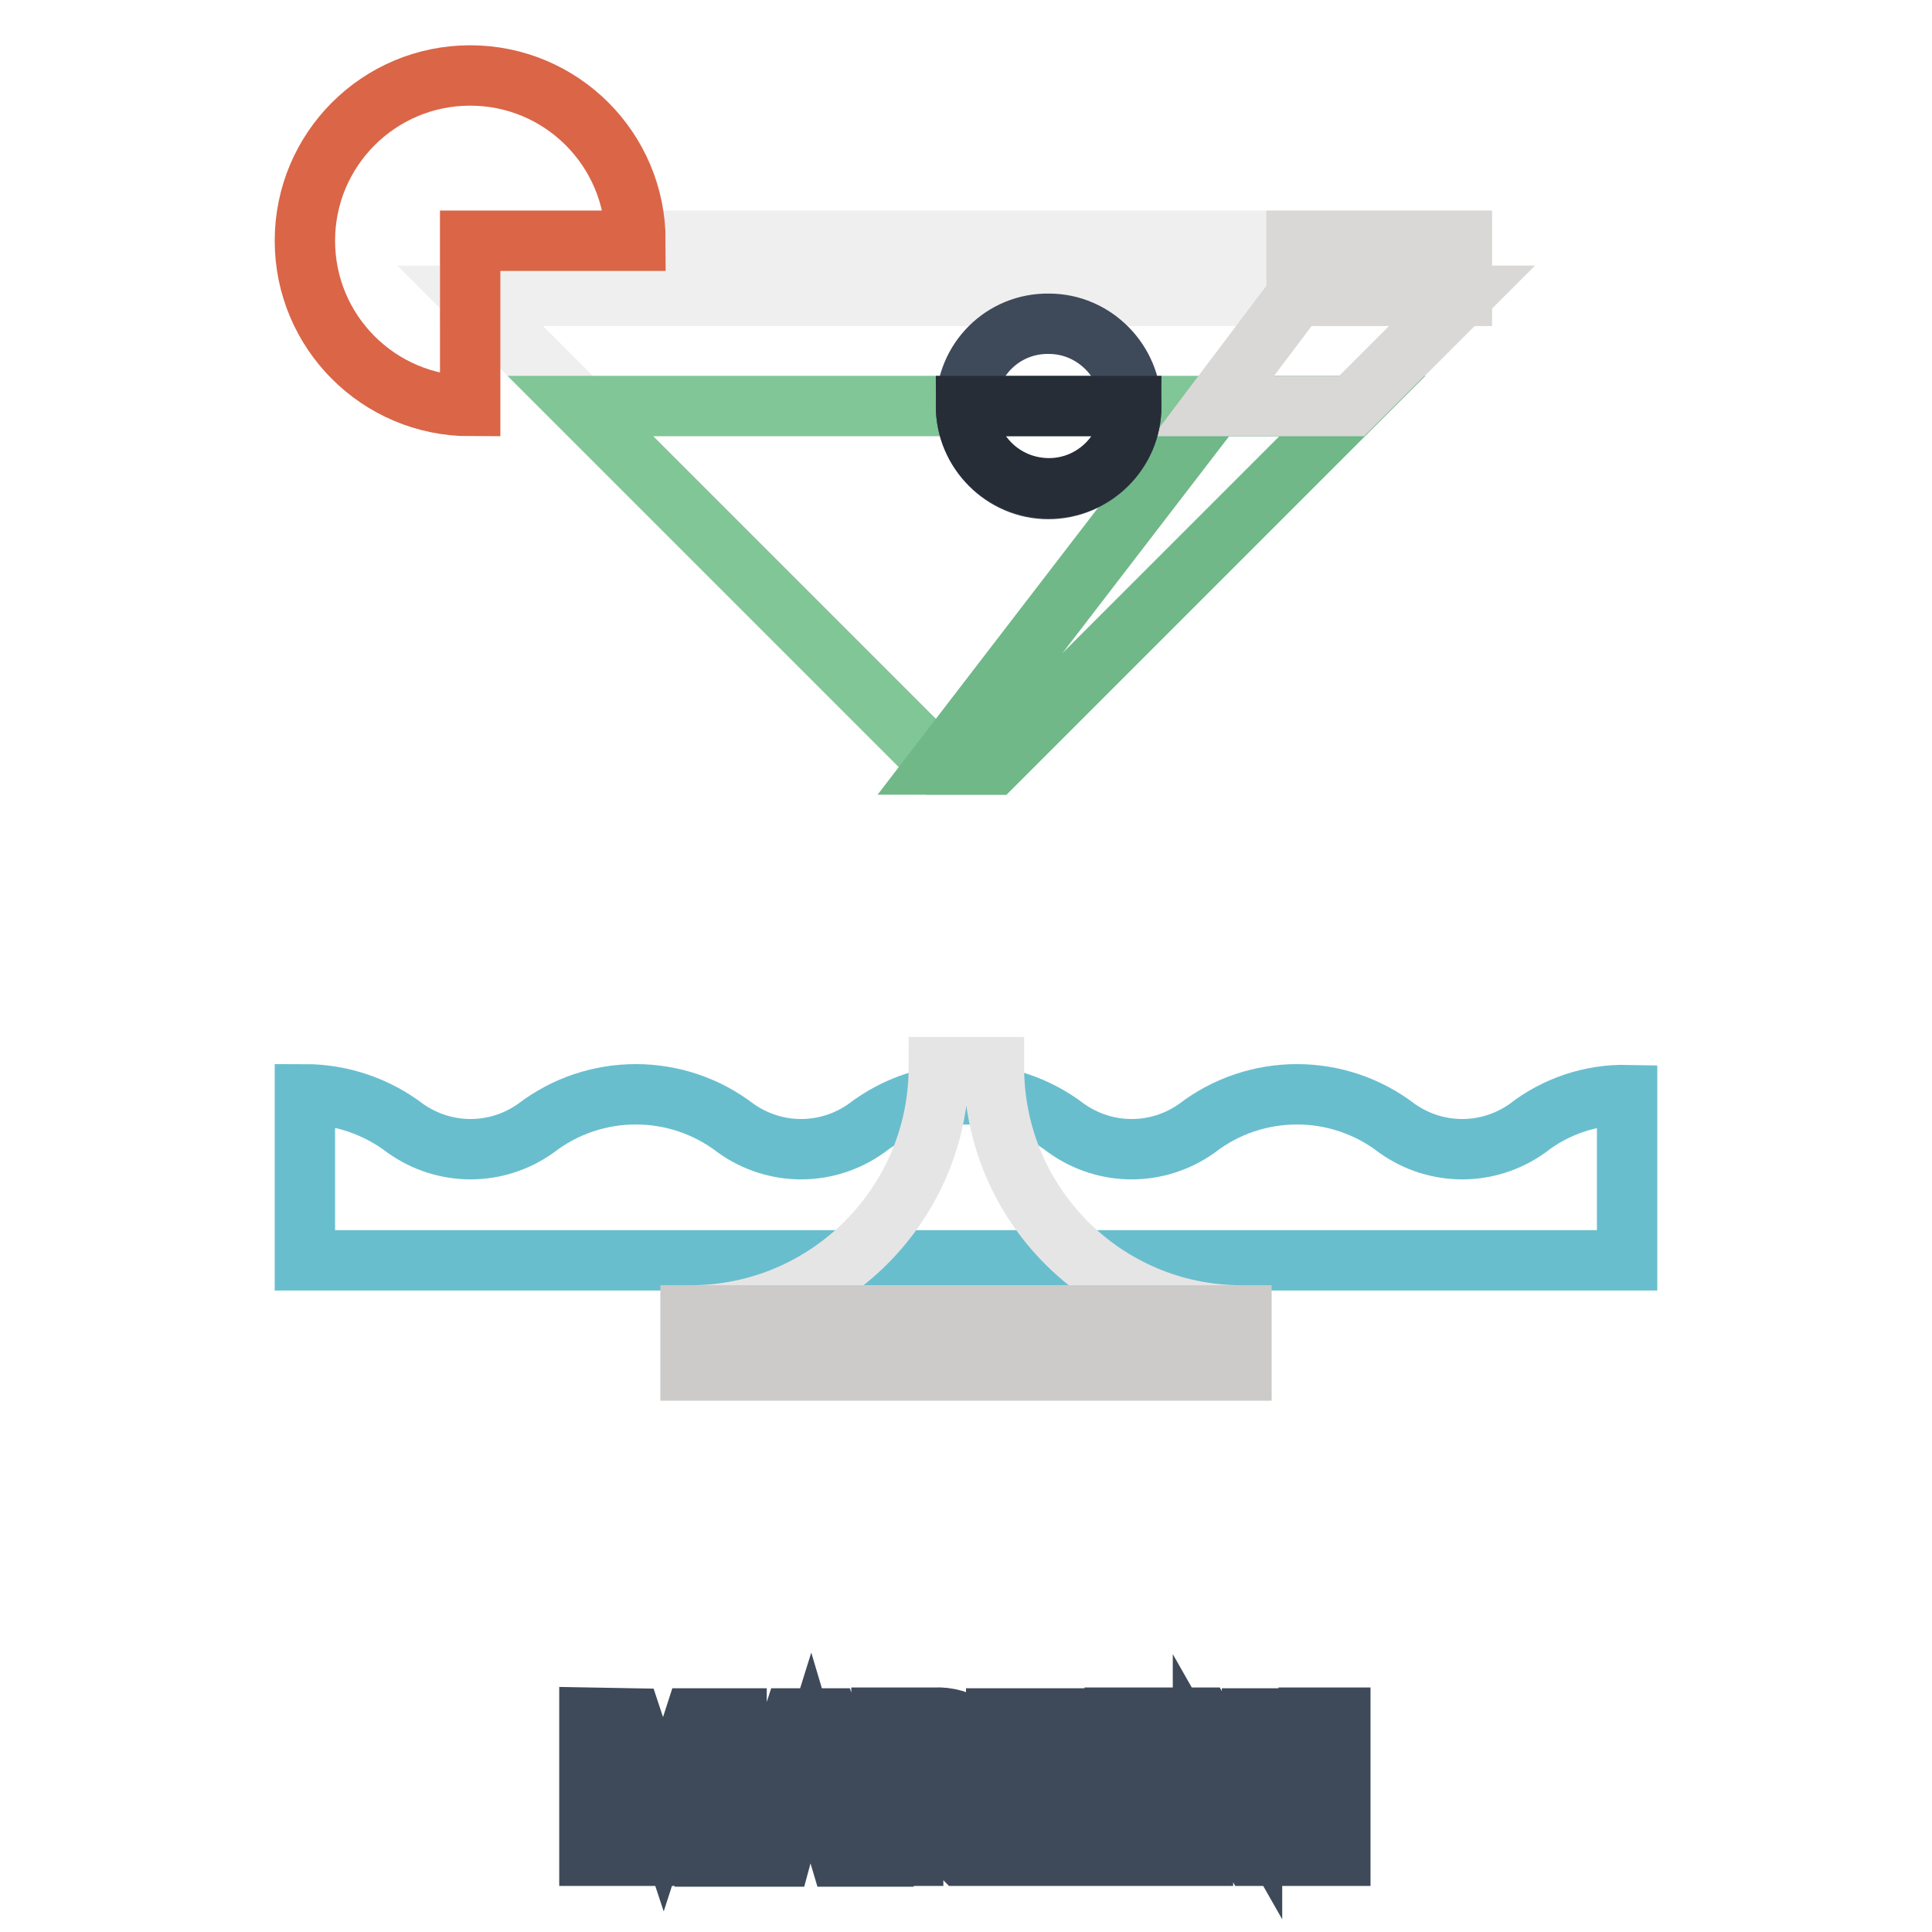 <?xml version="1.0" encoding="utf-8"?>
<!-- Svg Vector Icons : http://www.onlinewebfonts.com/icon -->
<!DOCTYPE svg PUBLIC "-//W3C//DTD SVG 1.1//EN" "http://www.w3.org/Graphics/SVG/1.1/DTD/svg11.dtd">
<svg version="1.1" xmlns="http://www.w3.org/2000/svg" xmlns:xlink="http://www.w3.org/1999/xlink" x="0px" y="0px" viewBox="0 0 256 256" enable-background="new 0 0 256 256" xml:space="preserve">
<g> <path stroke-width="8" fill-opacity="0" stroke="#3e4a59"  d="M83.7,227.7l4.2,12.7l4.1-12.7h5.6V246h-4.2v-4.6l0.4-8.3l-4.4,12.8h-2.9L82,233.2l0.4,8.2v4.5h-4.3v-18.3 L83.7,227.7z M110.2,242.3h-5.7l-1,3.7h-4.3l5.9-18.3h4.6l5.9,18.3h-4.3L110.2,242.3z M105.4,239.1h3.9l-1.9-6.4L105.4,239.1z  M121,238.9v7h-4.2v-18.3h7c1.8-0.1,3.5,0.4,5,1.5c1.2,1,1.9,2.4,1.8,4c0,0.9-0.2,1.7-0.7,2.4c-0.6,0.7-1.3,1.3-2.2,1.7 c1,0.2,1.8,0.8,2.4,1.6c0.5,0.8,0.8,1.8,0.7,2.7v1.2c0,0.5,0.1,1.1,0.2,1.6c0.1,0.5,0.3,1,0.7,1.3v0.3h-4.3 c-0.4-0.4-0.6-0.9-0.7-1.4c-0.1-0.6-0.2-1.2-0.2-1.8v-1.1c0.2-1.3-0.7-2.5-2-2.7c-0.2,0-0.4,0-0.6,0L121,238.9z M121,235.7h2.8 c0.7,0.1,1.4-0.2,2-0.6c0.5-0.4,0.7-1.1,0.7-1.7c0-0.7-0.2-1.3-0.7-1.8c-0.5-0.5-1.2-0.7-1.9-0.7H121V235.7z M145.7,231h-4.8v14.9 h-4.2V231h-4.7v-3.3h13.8V231z M151.9,245.9h-4.2v-18.3h4.2V245.9z M170.2,245.9H166l-6.6-11.6v11.6h-4.3v-18.3h4.2l6.6,11.6v-11.5 h4.2L170.2,245.9z M177.6,245.9h-4.2v-18.3h4.2V245.9z"/> <path stroke-width="8" fill-opacity="0" stroke="#69bece"  d="M202.4,149.5c-5.2,3.7-12.1,3.7-17.3,0c-7.8-6-18.7-6-26.5,0c-5.2,3.7-12.1,3.7-17.3,0 c-7.8-6-18.7-6-26.5,0c-5.2,3.7-12.1,3.7-17.3,0c-7.8-6-18.7-6-26.5,0c-5.2,3.7-12.1,3.7-17.3,0c-3.8-2.9-8.5-4.5-13.3-4.5V167 h175.2v-21.9C210.8,145,206.1,146.6,202.4,149.5z"/> <path stroke-width="8" fill-opacity="0" stroke="#f0efef"  d="M62.3,39.2l62.1,62.1h7.3l62.1-62.1H62.3z M62.3,31.9h131.4v7.3H62.3V31.9z"/> <path stroke-width="8" fill-opacity="0" stroke="#e6e5e5"  d="M131.7,141.4h-7.3c0,18.1-14.7,32.9-32.9,32.9l0,0h73C146.4,174.3,131.7,159.6,131.7,141.4L131.7,141.4z"/> <path stroke-width="8" fill-opacity="0" stroke="#cccbca"  d="M91.5,174.3h73v7.3h-73V174.3z"/> <path stroke-width="8" fill-opacity="0" stroke="#80c696"  d="M76.9,53.8l47.5,47.5h7.3l47.5-47.5H76.9z"/> <path stroke-width="8" fill-opacity="0" stroke="#70b888"  d="M160.9,53.8l-36.5,47.5h7.3l47.5-47.5H160.9z"/> <path stroke-width="8" fill-opacity="0" stroke="#d9d8d7"  d="M171.8,39.2l-11,14.6h18.3l14.6-14.6H171.8L171.8,39.2z M171.8,31.9h21.9v7.3h-21.9V31.9z"/> <path stroke-width="8" fill-opacity="0" stroke="#3e4a59"  d="M128,53.8c0,6,4.9,11,10.9,11c6,0,11-4.9,11-10.9c0,0,0,0,0,0c0-6-4.9-11-10.9-11 C132.9,42.8,128,47.7,128,53.8C128,53.8,128,53.8,128,53.8z"/> <path stroke-width="8" fill-opacity="0" stroke="#262d37"  d="M128,53.8c0,6,4.9,10.9,11,10.9c6,0,10.9-4.9,10.9-10.9H128z"/> <path stroke-width="8" fill-opacity="0" stroke="#db6547"  d="M62.3,31.9h21.9c0-12.1-9.8-21.9-21.9-21.9s-21.9,9.8-21.9,21.9c0,12.1,9.8,21.9,21.9,21.9V31.9z"/></g>
</svg>